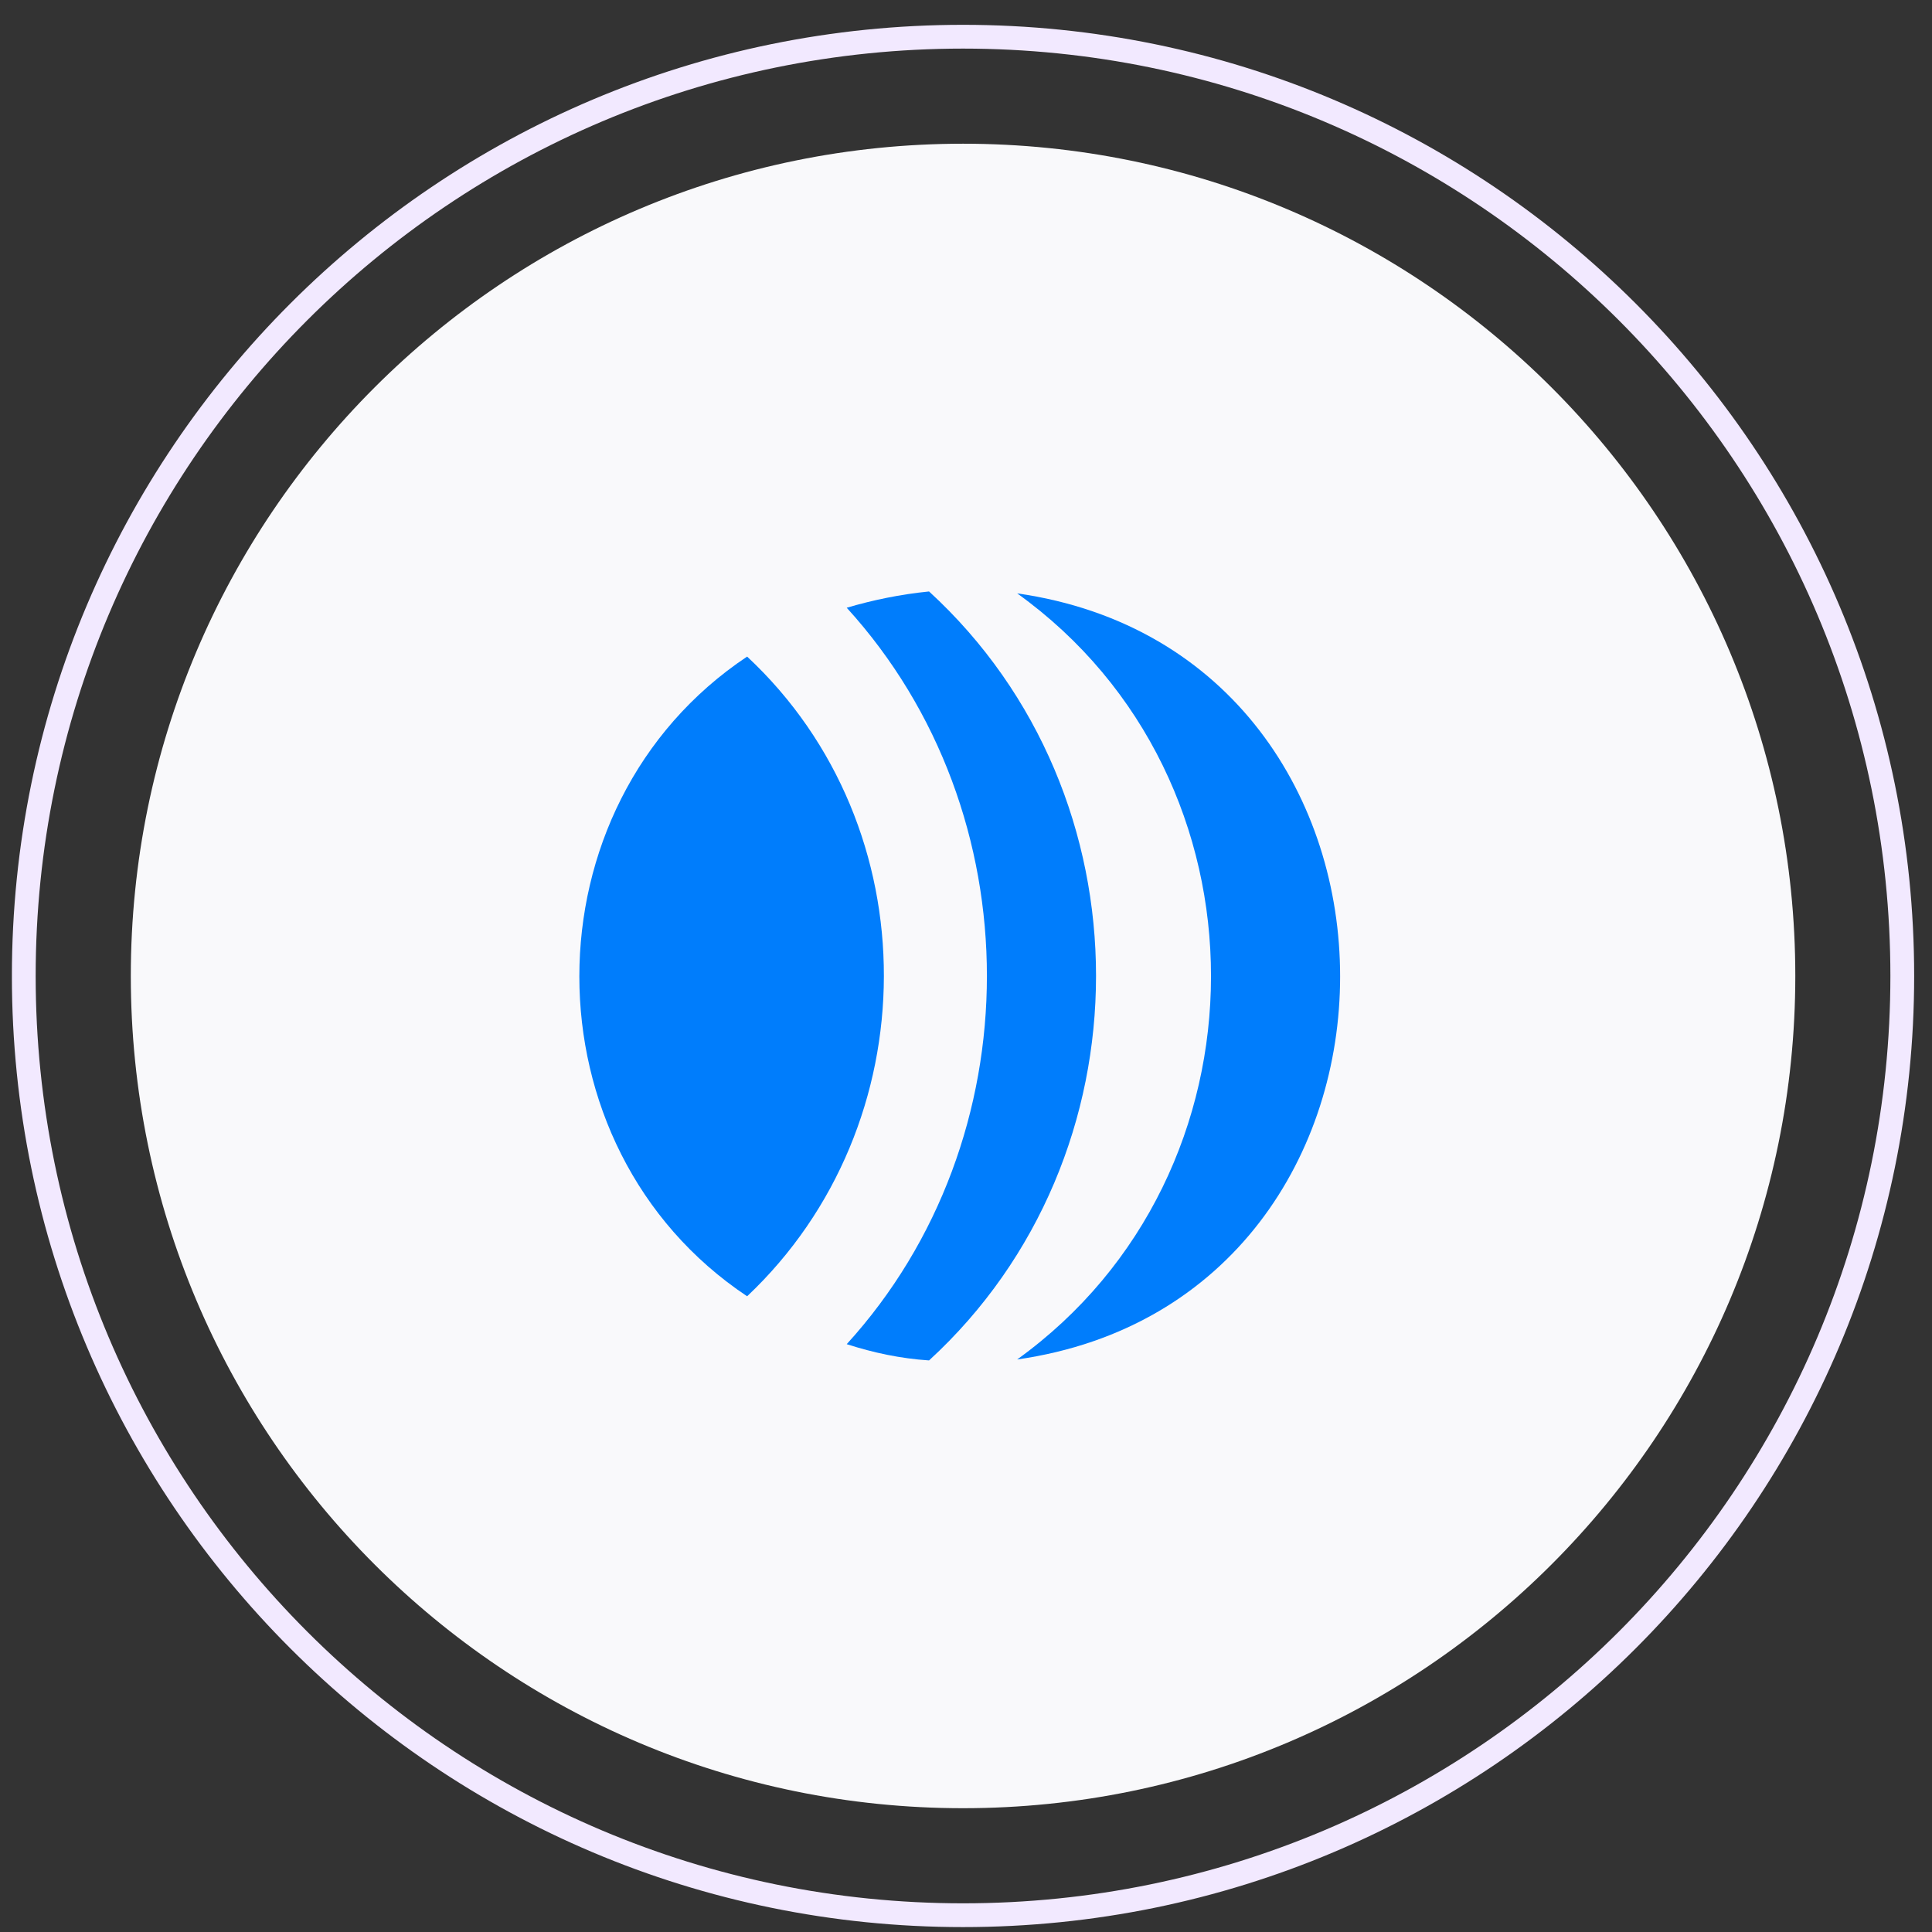 <svg xmlns="http://www.w3.org/2000/svg" width="65" height="65" viewBox="0 0 65 65" fill="none"><rect x="0" y="0" width="65" height="65" fill="#333333" stroke="none"/><g clip-path="url(#clip0_1_490)"><path d="M32.4 64.435C49.852 64.435 64 50.287 64 32.835C64 15.382 49.852 1.235 32.4 1.235C14.948 1.235 0.8 15.382 0.8 32.835C0.8 50.287 14.948 64.435 32.4 64.435Z" stroke="#F2E9FF" stroke-width="0.8"></path><path d="M32.401 60.835C47.865 60.835 60.401 48.299 60.401 32.835C60.401 17.371 47.865 4.835 32.401 4.835C16.937 4.835 4.401 17.371 4.401 32.835C4.401 48.299 16.937 60.835 32.401 60.835Z" fill="#F9F9FB"></path><path d="M34.221 45.738C48.709 43.668 48.709 22.033 34.221 19.963C42.929 26.213 42.905 39.485 34.221 45.738Z" fill="#007DFC"></path><path d="M28.487 45.223C29.389 45.513 30.291 45.706 31.257 45.77C38.745 38.901 38.75 26.767 31.257 19.899C30.291 19.996 29.357 20.189 28.487 20.447C34.777 27.352 34.775 38.32 28.487 45.223Z" fill="#007DFC"></path><path d="M25.136 43.612C31.242 37.848 31.3 27.839 25.136 22.09C17.612 27.106 17.608 38.594 25.136 43.612Z" fill="#007DFC"></path></g><defs><clipPath id="clip0_1_490"><rect width="64" height="64" fill="white" transform="translate(0.401 0.835)"></rect></clipPath></defs></svg>